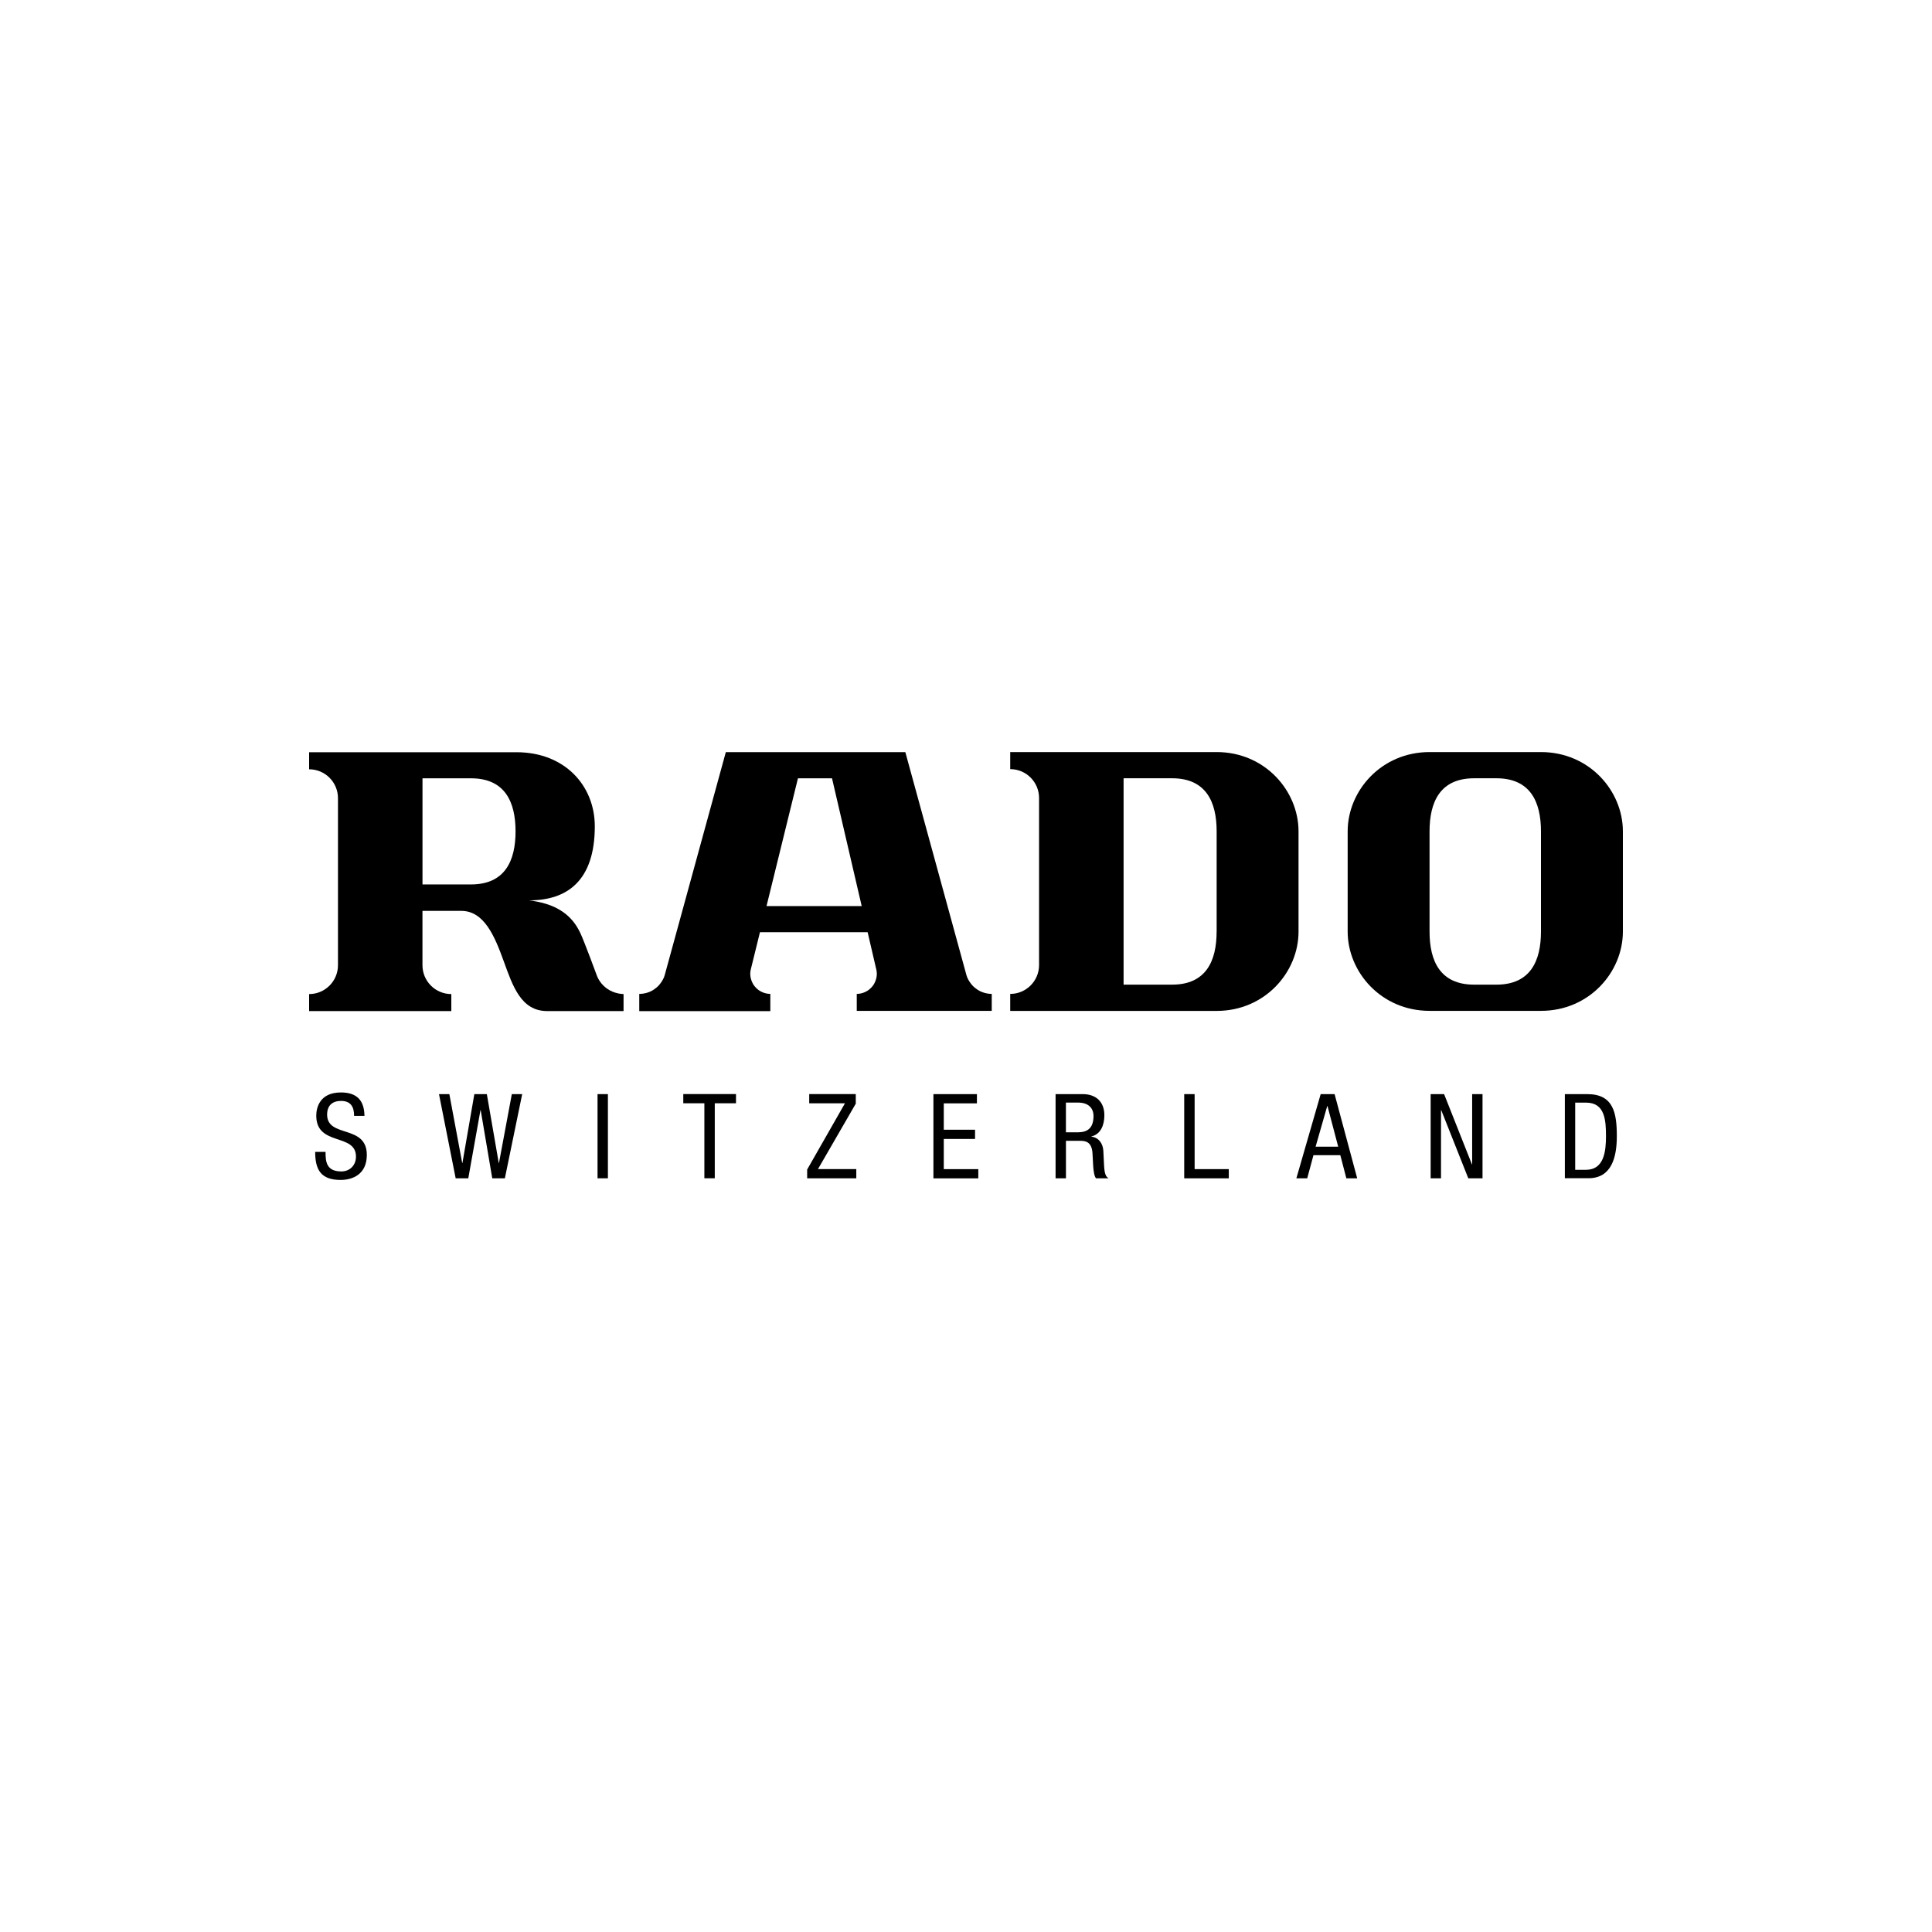 <?xml version="1.0" encoding="UTF-8"?><svg id="Layer_1" xmlns="http://www.w3.org/2000/svg" viewBox="0 0 600 600"><g><path d="M191.88,308.48c-.59-.11-1.15-.3-1.68-.52-.53-.23-1.05-.5-1.52-.82s-.92-.69-1.32-1.09-.78-.85-1.09-1.32c-.32-.47-.6-.99-.82-1.52,0,0-4.05-11.01-5.24-13.48-.62-1.29-1.34-2.5-2.21-3.57s-1.88-2.04-3.06-2.87-2.5-1.55-4.01-2.12c-1.51-.57-3.17-1.02-5.04-1.32,0,0-.45-.11-1.51-.24,11.66,0,20.34-5.99,20.34-23,0-12.56-9.27-23-24.31-23H96v5.3c4.94,0,8.96,4.01,8.96,8.96v51.89c0,4.94-4.01,8.96-8.96,8.96v5.28h44.16v-5.28c-4.94,0-8.96-4.01-8.96-8.96v-16.88h12.03c7.16,0,10.41,7.91,13.19,15.59,2.8,7.7,5.36,15.53,13.51,15.53h23.72v-5.28c-.6-.04-1.21-.1-1.78-.22Zm-45.61-33.81h-15.06v-32.96h15.06c10.58,0,13.84,7.38,13.84,16.48s-3.26,16.48-13.84,16.48Z"/><path d="M377.83,233.56h-64.1v5.3c4.94,0,8.96,4.01,8.96,8.96v51.89c0,4.94-4.01,8.96-8.96,8.96v5.28h64.1c15.03,0,25.44-12.06,25.44-24.62v-31.13c0-12.58-10.41-24.64-25.44-24.64Zm0,55.75c0,9.1-3.26,16.48-13.84,16.48h-15.05v-64.09h15.06c10.58,0,13.84,7.38,13.84,16.48v31.13h-.01Z"/><path d="M307.61,308.65c-.14,0-.27-.01-.42-.03-.14-.01-.27-.03-.42-.06-.14-.01-.27-.04-.4-.07s-.27-.06-.4-.09-.26-.07-.39-.11l-.39-.13c-.13-.04-.24-.1-.37-.14-.13-.06-.24-.1-.36-.16-.11-.06-.24-.11-.36-.19-.11-.06-.23-.13-.34-.2-.11-.07-.23-.14-.33-.22-.11-.07-.22-.16-.32-.23-.1-.09-.22-.16-.32-.24l-.3-.26c-.1-.09-.19-.17-.29-.27-.1-.09-.19-.19-.27-.29l-.26-.3c-.09-.1-.17-.2-.24-.32-.07-.1-.16-.22-.23-.32-.07-.11-.14-.22-.22-.33-.07-.11-.13-.23-.2-.34-.06-.11-.13-.23-.19-.36-.06-.11-.11-.24-.17-.36-.06-.13-.1-.24-.14-.37l-.13-.39c-.04-.13-.07-.26-.11-.39l-18.88-68.9h-55.75l-18.88,68.9c-.03,.13-.07,.26-.11,.39l-.13,.39c-.04,.13-.1,.24-.14,.37-.06,.13-.1,.24-.17,.36-.06,.11-.11,.24-.19,.36-.06,.11-.13,.23-.2,.34s-.14,.23-.22,.33c-.07,.11-.16,.22-.23,.32-.09,.1-.16,.22-.24,.32l-.26,.3c-.09,.1-.17,.19-.27,.29s-.19,.19-.29,.27l-.3,.26c-.1,.09-.2,.17-.32,.24-.1,.07-.22,.16-.32,.23-.11,.07-.22,.14-.33,.22s-.23,.13-.34,.2c-.11,.06-.23,.13-.36,.19-.11,.06-.24,.11-.36,.16-.13,.06-.24,.1-.37,.14l-.39,.13c-.13,.04-.26,.07-.39,.11-.13,.03-.26,.06-.4,.09-.13,.03-.27,.06-.4,.07-.13,.01-.27,.04-.42,.06-.14,.01-.27,.03-.42,.03s-.29,.01-.43,.01v5.36h40.7v-5.36c-.1,0-.22,0-.32-.01-.1,0-.22-.01-.32-.03-.1-.01-.2-.03-.32-.04-.1-.01-.2-.03-.3-.06-.1-.01-.2-.04-.3-.07l-.3-.09c-.1-.03-.19-.06-.29-.1-.1-.03-.19-.07-.29-.11-.09-.04-.19-.09-.27-.13s-.19-.09-.27-.14c-.09-.04-.17-.1-.26-.14-.09-.06-.17-.1-.24-.16-.09-.06-.16-.11-.24-.17s-.16-.11-.23-.19c-.07-.06-.14-.13-.23-.2-.07-.07-.14-.13-.22-.2-.07-.07-.14-.14-.2-.22-.07-.07-.13-.14-.2-.23-.06-.07-.13-.16-.19-.23-.06-.07-.11-.16-.17-.24-.06-.09-.11-.17-.16-.24-.06-.09-.1-.17-.14-.26s-.09-.17-.13-.27c-.04-.09-.09-.19-.13-.27s-.07-.19-.11-.29c-.03-.1-.07-.19-.1-.29s-.06-.2-.09-.29c-.03-.1-.06-.2-.07-.3-.01-.1-.04-.2-.06-.3-.01-.1-.03-.2-.04-.32-.01-.1-.01-.22-.03-.32,0-.1-.01-.22-.01-.32s0-.22,.01-.32c0-.1,.01-.22,.03-.32,.01-.1,.03-.22,.04-.32s.03-.2,.06-.3c.01-.1,.04-.2,.07-.3l2.8-11.37h33.44l2.64,11.37c.03,.1,.06,.2,.07,.3,.01,.1,.04,.2,.06,.3,.01,.1,.03,.2,.04,.32,.01,.1,.01,.22,.03,.32,0,.1,.01,.22,.01,.32,0,.11,0,.22-.01,.32,0,.1-.01,.22-.03,.32-.01,.1-.03,.22-.04,.32s-.03,.2-.06,.3c-.01,.1-.04,.2-.07,.3-.03,.1-.06,.2-.09,.29-.03,.1-.06,.19-.1,.29-.03,.1-.07,.19-.11,.29-.04,.09-.09,.19-.13,.27s-.09,.19-.13,.27-.1,.17-.14,.26c-.06,.09-.1,.17-.16,.24-.06,.09-.11,.16-.17,.24-.06,.09-.11,.16-.19,.23-.06,.07-.13,.16-.2,.23s-.13,.14-.2,.22c-.07,.07-.14,.14-.22,.2-.07,.07-.14,.13-.23,.2-.07,.06-.16,.13-.23,.19-.09,.06-.16,.11-.24,.17-.09,.06-.17,.11-.24,.16-.09,.06-.17,.1-.26,.14s-.17,.09-.27,.14c-.09,.04-.19,.09-.27,.13s-.19,.07-.29,.11c-.1,.03-.19,.07-.29,.1l-.3,.09c-.1,.03-.2,.04-.3,.07-.1,.01-.2,.04-.3,.06-.1,.01-.2,.03-.32,.04-.1,.01-.22,.01-.32,.03-.1,0-.22,.01-.32,.01v5.28h41.92v-5.28c-.11-.01-.26-.01-.4-.01Zm-69.56-27.26l9.76-39.68h10.58l9.22,39.68h-29.56Z"/><path d="M478.56,233.56h-34.59c-15.03,0-25.44,12.06-25.44,24.62v31.13c0,12.56,10.41,24.62,25.44,24.62h34.59c15.03,0,25.44-12.06,25.44-24.62v-31.13c0-12.56-10.41-24.62-25.44-24.62Zm0,55.75c0,9.1-3.26,16.48-13.84,16.48h-6.92c-10.58,0-13.84-7.38-13.84-16.48v-31.13c0-9.1,3.26-16.48,13.84-16.48h6.92c10.58,0,13.84,7.38,13.84,16.48v31.13Z"/></g><g><path d="M109.97,346.55c0-2.74-.99-4.65-4.06-4.65-2.71,0-4.32,1.46-4.32,4.25,0,7.35,12.33,2.96,12.33,12.52,0,6.04-4.42,7.77-8.13,7.77-6.12,0-7.91-3.14-7.91-8.71h3.22c0,2.93,.19,6.07,4.91,6.07,2.57,0,4.54-1.84,4.54-4.61,0-7.39-12.33-3.12-12.33-12.71,0-2.41,1.02-7.21,7.65-7.21,4.98,0,7.25,2.48,7.32,7.28h-3.22Z"/><path d="M136.33,339.79h3.22l3.99,21.38h.07l3.7-21.38h3.88l3.7,21.38h.07l3.99-21.38h3.22l-5.38,26.14h-3.92l-3.59-21.16h-.07l-3.78,21.16h-3.92l-5.18-26.14Z"/><path d="M185.57,339.79h3.22v26.14h-3.22v-26.14Z"/><path d="M221.97,365.92h-3.22v-23.29h-6.55v-2.86h16.37v2.86h-6.59v23.29h-.01Z"/><path d="M250.67,363.21l11.74-20.57h-11.1v-2.86h14.46v2.97l-11.74,20.32h11.9v2.86h-15.26v-2.71Z"/><path d="M289.88,339.79h13.51v2.86h-10.29v8.2h9.71v2.86h-9.71v9.38h10.72v2.86h-13.94v-26.14Z"/><path d="M327.81,339.79h8.46c4.11,0,6.7,2.41,6.7,6.55,0,2.86-.99,5.86-4.02,6.59v.07c2.27,.26,3.55,2.12,3.7,4.35l.22,4.47c.14,2.89,.62,3.62,1.39,4.11h-3.88c-.55-.55-.8-2.48-.88-3.78l-.22-4.06c-.26-3.59-2.24-3.8-3.88-3.8h-4.36v11.64h-3.22v-26.13h-.03Zm3.22,11.86h3.19c1.91,0,5.38,0,5.38-5.05,0-2.56-1.72-4.18-4.72-4.18h-3.85v9.23Z"/><path d="M367.78,339.79h3.22v23.29h10.61v2.86h-13.84v-26.14h.01Z"/><path d="M410.15,339.79h4.32l7.02,26.14h-3.37l-1.87-7.18h-8.34l-1.94,7.18h-3.37l7.55-26.14Zm-1.58,16.32h7.02l-3.33-12.63h-.07l-3.62,12.63Z"/><path d="M444.3,339.79h4.18l8.64,21.82h.07v-21.82h3.22v26.14h-4.42l-8.4-21.16h-.07v21.16h-3.22v-26.14Z"/><path d="M485.97,339.79h6.99c8.13,0,9.16,5.86,9.16,13.06,0,6.59-1.65,13.06-8.82,13.06h-7.32v-26.13h-.01Zm3.22,23.5h3.37c5.57,0,6.19-5.71,6.19-10.39,0-5.05-.33-10.47-6.19-10.47h-3.37v20.86Z"/></g></svg>